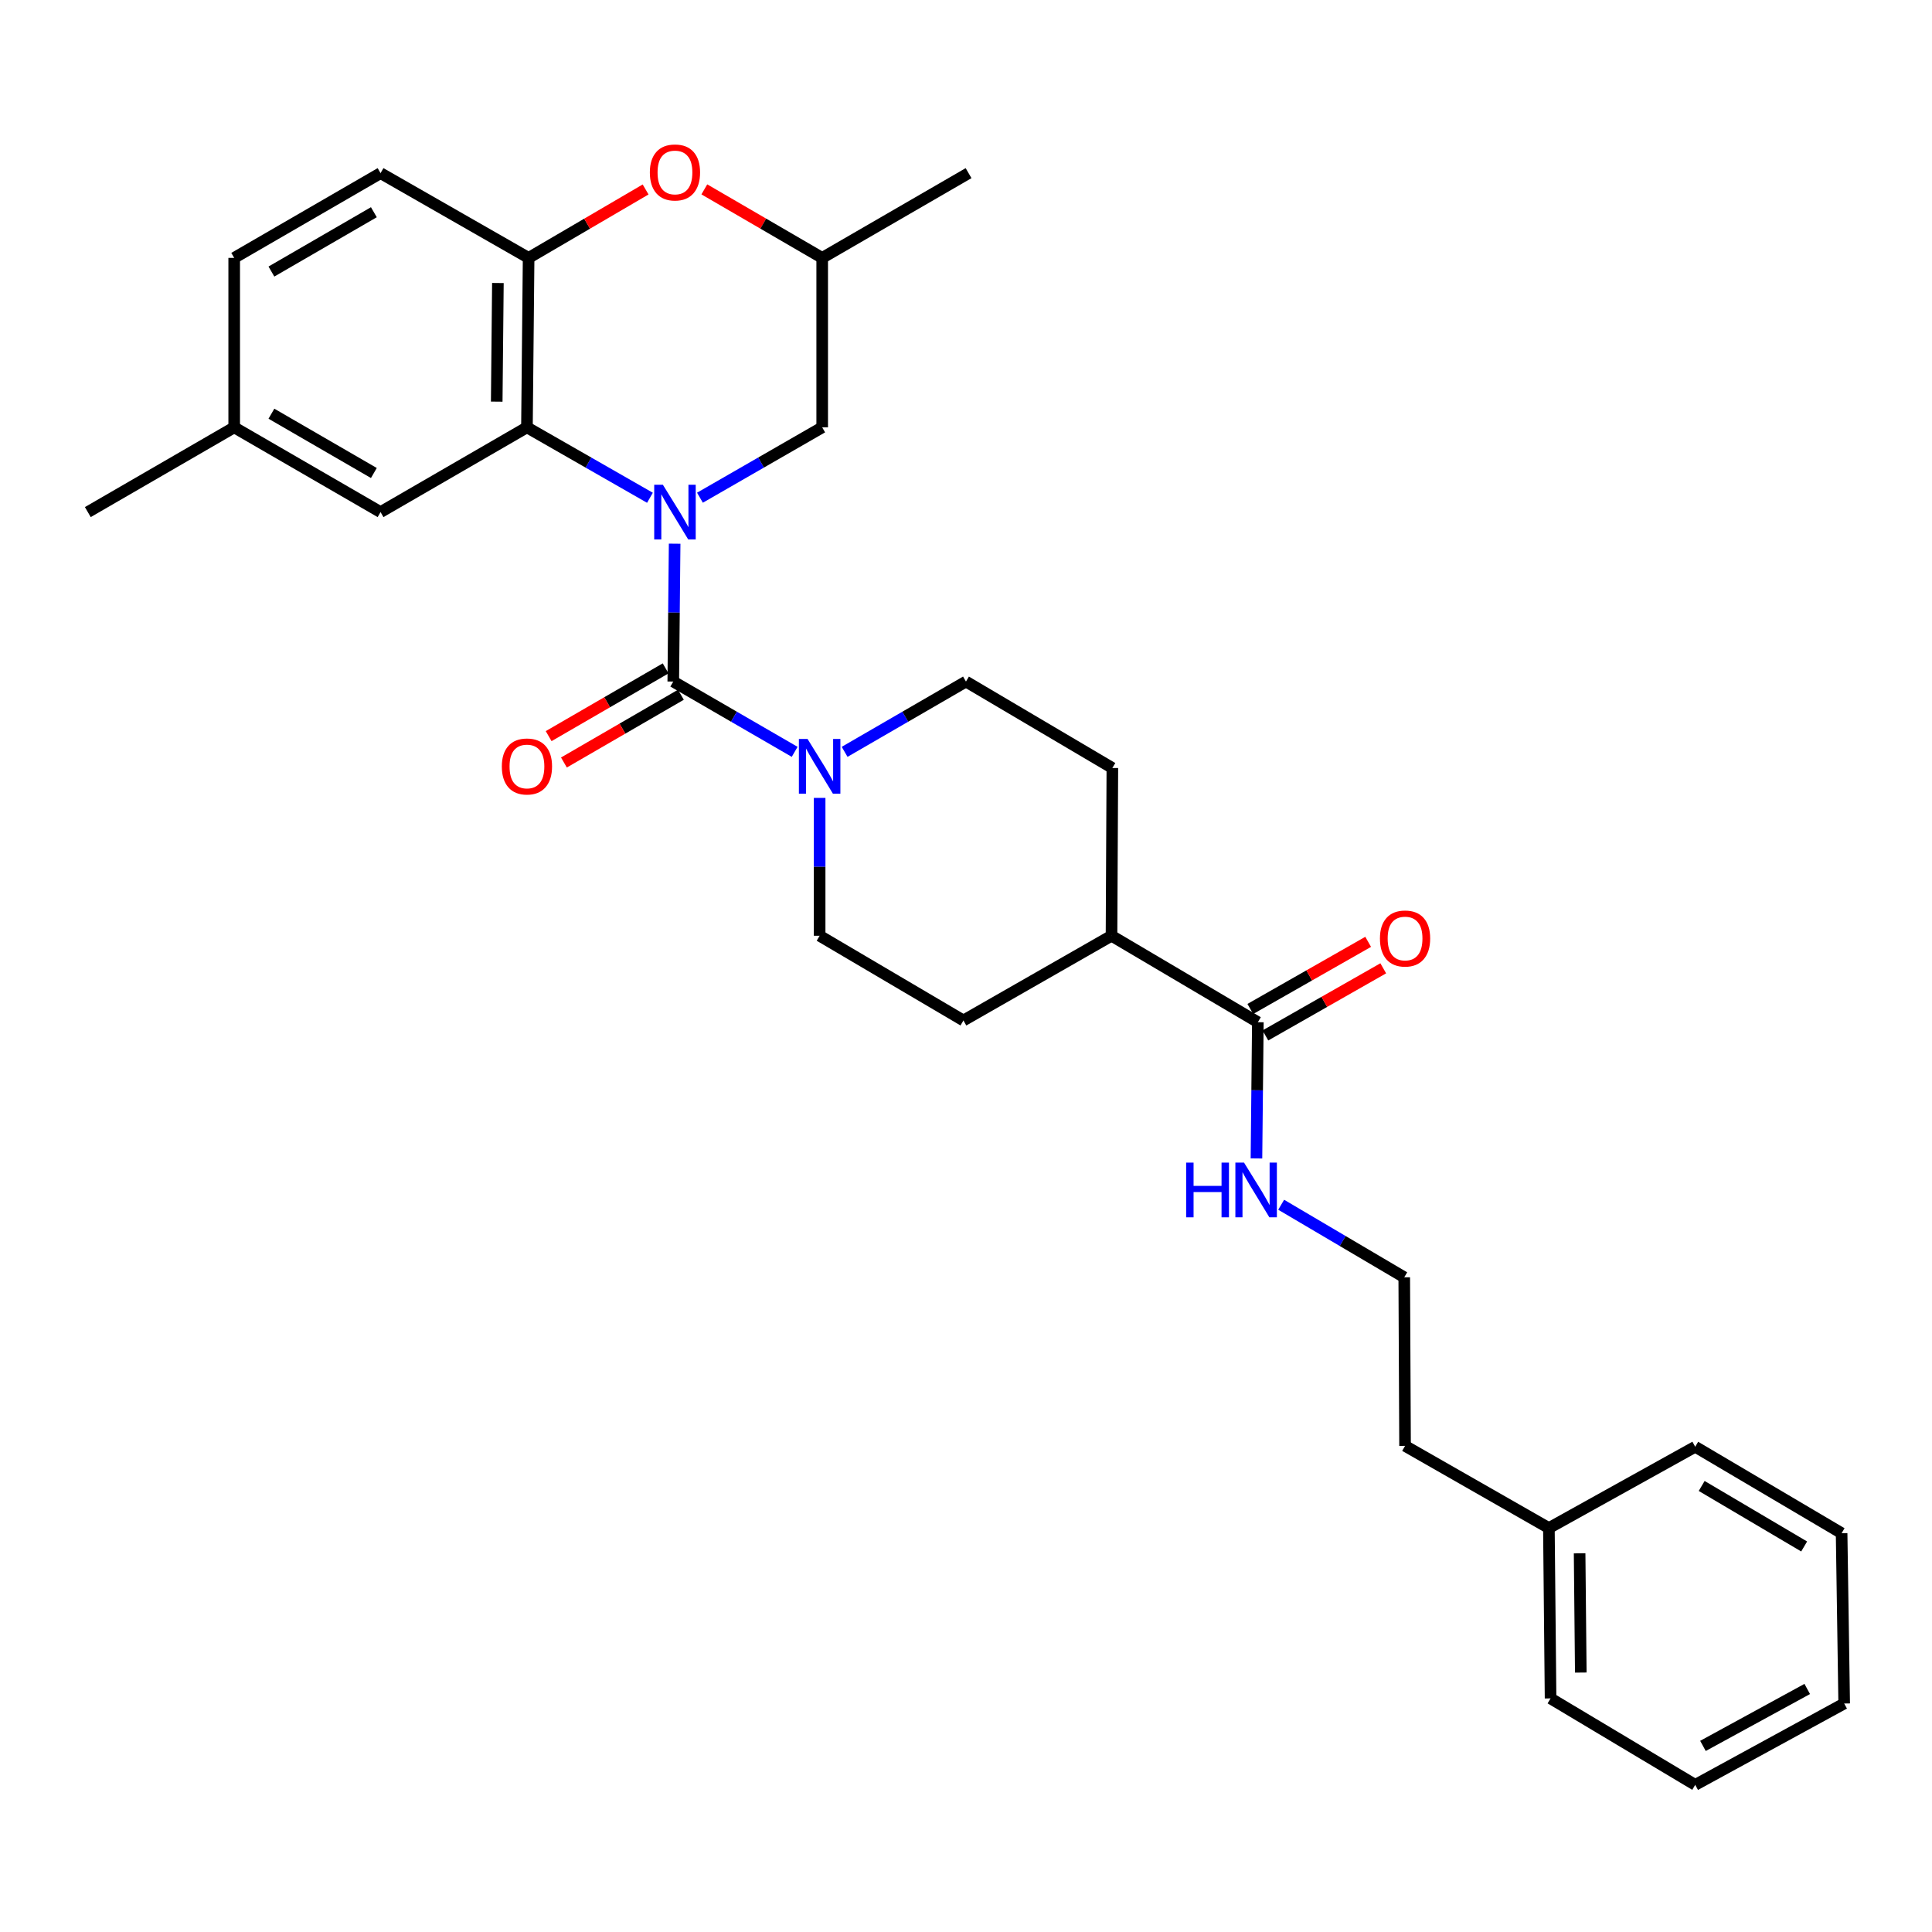 <?xml version='1.0' encoding='iso-8859-1'?>
<svg version='1.1' baseProfile='full'
              xmlns='http://www.w3.org/2000/svg'
                      xmlns:rdkit='http://www.rdkit.org/xml'
                      xmlns:xlink='http://www.w3.org/1999/xlink'
                  xml:space='preserve'
width='1000px' height='1000px' viewBox='0 0 1000 1000'>
<!-- END OF HEADER -->
<rect style='opacity:1.0;fill:#FFFFFF;stroke:none' width='1000' height='1000' x='0' y='0'> </rect>
<path class='bond-0' d='M 349.195,281.411 L 348.838,317.093' style='fill:none;fill-rule:evenodd;stroke:#0000FF;stroke-width:6px;stroke-linecap:butt;stroke-linejoin:miter;stroke-opacity:1' />
<path class='bond-0' d='M 348.838,317.093 L 348.482,352.774' style='fill:none;fill-rule:evenodd;stroke:#000000;stroke-width:6px;stroke-linecap:butt;stroke-linejoin:miter;stroke-opacity:1' />
<path class='bond-1' d='M 336.411,257.647 L 304.578,239.423' style='fill:none;fill-rule:evenodd;stroke:#0000FF;stroke-width:6px;stroke-linecap:butt;stroke-linejoin:miter;stroke-opacity:1' />
<path class='bond-1' d='M 304.578,239.423 L 272.745,221.2' style='fill:none;fill-rule:evenodd;stroke:#000000;stroke-width:6px;stroke-linecap:butt;stroke-linejoin:miter;stroke-opacity:1' />
<path class='bond-6' d='M 362.296,257.612 L 393.932,239.406' style='fill:none;fill-rule:evenodd;stroke:#0000FF;stroke-width:6px;stroke-linecap:butt;stroke-linejoin:miter;stroke-opacity:1' />
<path class='bond-6' d='M 393.932,239.406 L 425.569,221.2' style='fill:none;fill-rule:evenodd;stroke:#000000;stroke-width:6px;stroke-linecap:butt;stroke-linejoin:miter;stroke-opacity:1' />
<path class='bond-2' d='M 348.482,352.774 L 379.899,370.965' style='fill:none;fill-rule:evenodd;stroke:#000000;stroke-width:6px;stroke-linecap:butt;stroke-linejoin:miter;stroke-opacity:1' />
<path class='bond-2' d='M 379.899,370.965 L 411.317,389.155' style='fill:none;fill-rule:evenodd;stroke:#0000FF;stroke-width:6px;stroke-linecap:butt;stroke-linejoin:miter;stroke-opacity:1' />
<path class='bond-7' d='M 344.529,345.95 L 314.255,363.484' style='fill:none;fill-rule:evenodd;stroke:#000000;stroke-width:6px;stroke-linecap:butt;stroke-linejoin:miter;stroke-opacity:1' />
<path class='bond-7' d='M 314.255,363.484 L 283.98,381.019' style='fill:none;fill-rule:evenodd;stroke:#FF0000;stroke-width:6px;stroke-linecap:butt;stroke-linejoin:miter;stroke-opacity:1' />
<path class='bond-7' d='M 352.435,359.599 L 322.16,377.133' style='fill:none;fill-rule:evenodd;stroke:#000000;stroke-width:6px;stroke-linecap:butt;stroke-linejoin:miter;stroke-opacity:1' />
<path class='bond-7' d='M 322.16,377.133 L 291.886,394.668' style='fill:none;fill-rule:evenodd;stroke:#FF0000;stroke-width:6px;stroke-linecap:butt;stroke-linejoin:miter;stroke-opacity:1' />
<path class='bond-3' d='M 272.745,221.2 L 273.612,133.484' style='fill:none;fill-rule:evenodd;stroke:#000000;stroke-width:6px;stroke-linecap:butt;stroke-linejoin:miter;stroke-opacity:1' />
<path class='bond-3' d='M 257.103,207.887 L 257.71,146.486' style='fill:none;fill-rule:evenodd;stroke:#000000;stroke-width:6px;stroke-linecap:butt;stroke-linejoin:miter;stroke-opacity:1' />
<path class='bond-8' d='M 272.745,221.2 L 196.973,265.058' style='fill:none;fill-rule:evenodd;stroke:#000000;stroke-width:6px;stroke-linecap:butt;stroke-linejoin:miter;stroke-opacity:1' />
<path class='bond-9' d='M 437.173,389.153 L 468.578,370.963' style='fill:none;fill-rule:evenodd;stroke:#0000FF;stroke-width:6px;stroke-linecap:butt;stroke-linejoin:miter;stroke-opacity:1' />
<path class='bond-9' d='M 468.578,370.963 L 499.982,352.774' style='fill:none;fill-rule:evenodd;stroke:#000000;stroke-width:6px;stroke-linecap:butt;stroke-linejoin:miter;stroke-opacity:1' />
<path class='bond-10' d='M 424.245,412.993 L 424.245,448.671' style='fill:none;fill-rule:evenodd;stroke:#0000FF;stroke-width:6px;stroke-linecap:butt;stroke-linejoin:miter;stroke-opacity:1' />
<path class='bond-10' d='M 424.245,448.671 L 424.245,484.348' style='fill:none;fill-rule:evenodd;stroke:#000000;stroke-width:6px;stroke-linecap:butt;stroke-linejoin:miter;stroke-opacity:1' />
<path class='bond-14' d='M 273.612,133.484 L 196.973,89.618' style='fill:none;fill-rule:evenodd;stroke:#000000;stroke-width:6px;stroke-linecap:butt;stroke-linejoin:miter;stroke-opacity:1' />
<path class='bond-30' d='M 273.612,133.484 L 303.888,115.775' style='fill:none;fill-rule:evenodd;stroke:#000000;stroke-width:6px;stroke-linecap:butt;stroke-linejoin:miter;stroke-opacity:1' />
<path class='bond-30' d='M 303.888,115.775 L 334.164,98.066' style='fill:none;fill-rule:evenodd;stroke:#FF0000;stroke-width:6px;stroke-linecap:butt;stroke-linejoin:miter;stroke-opacity:1' />
<path class='bond-4' d='M 364.562,98.018 L 395.065,115.751' style='fill:none;fill-rule:evenodd;stroke:#FF0000;stroke-width:6px;stroke-linecap:butt;stroke-linejoin:miter;stroke-opacity:1' />
<path class='bond-4' d='M 395.065,115.751 L 425.569,133.484' style='fill:none;fill-rule:evenodd;stroke:#000000;stroke-width:6px;stroke-linecap:butt;stroke-linejoin:miter;stroke-opacity:1' />
<path class='bond-5' d='M 651.062,529.091 L 575.317,484.348' style='fill:none;fill-rule:evenodd;stroke:#000000;stroke-width:6px;stroke-linecap:butt;stroke-linejoin:miter;stroke-opacity:1' />
<path class='bond-13' d='M 654.966,535.944 L 685.466,518.569' style='fill:none;fill-rule:evenodd;stroke:#000000;stroke-width:6px;stroke-linecap:butt;stroke-linejoin:miter;stroke-opacity:1' />
<path class='bond-13' d='M 685.466,518.569 L 715.967,501.195' style='fill:none;fill-rule:evenodd;stroke:#FF0000;stroke-width:6px;stroke-linecap:butt;stroke-linejoin:miter;stroke-opacity:1' />
<path class='bond-13' d='M 647.159,522.238 L 677.659,504.864' style='fill:none;fill-rule:evenodd;stroke:#000000;stroke-width:6px;stroke-linecap:butt;stroke-linejoin:miter;stroke-opacity:1' />
<path class='bond-13' d='M 677.659,504.864 L 708.159,487.49' style='fill:none;fill-rule:evenodd;stroke:#FF0000;stroke-width:6px;stroke-linecap:butt;stroke-linejoin:miter;stroke-opacity:1' />
<path class='bond-15' d='M 651.062,529.091 L 650.7,564.345' style='fill:none;fill-rule:evenodd;stroke:#000000;stroke-width:6px;stroke-linecap:butt;stroke-linejoin:miter;stroke-opacity:1' />
<path class='bond-15' d='M 650.7,564.345 L 650.337,599.599' style='fill:none;fill-rule:evenodd;stroke:#0000FF;stroke-width:6px;stroke-linecap:butt;stroke-linejoin:miter;stroke-opacity:1' />
<path class='bond-12' d='M 425.569,221.2 L 425.569,133.484' style='fill:none;fill-rule:evenodd;stroke:#000000;stroke-width:6px;stroke-linecap:butt;stroke-linejoin:miter;stroke-opacity:1' />
<path class='bond-18' d='M 196.973,265.058 L 121.218,221.2' style='fill:none;fill-rule:evenodd;stroke:#000000;stroke-width:6px;stroke-linecap:butt;stroke-linejoin:miter;stroke-opacity:1' />
<path class='bond-18' d='M 193.512,244.829 L 140.484,214.128' style='fill:none;fill-rule:evenodd;stroke:#000000;stroke-width:6px;stroke-linecap:butt;stroke-linejoin:miter;stroke-opacity:1' />
<path class='bond-17' d='M 499.982,352.774 L 575.755,397.517' style='fill:none;fill-rule:evenodd;stroke:#000000;stroke-width:6px;stroke-linecap:butt;stroke-linejoin:miter;stroke-opacity:1' />
<path class='bond-16' d='M 424.245,484.348 L 498.668,528.197' style='fill:none;fill-rule:evenodd;stroke:#000000;stroke-width:6px;stroke-linecap:butt;stroke-linejoin:miter;stroke-opacity:1' />
<path class='bond-11' d='M 575.317,484.348 L 498.668,528.197' style='fill:none;fill-rule:evenodd;stroke:#000000;stroke-width:6px;stroke-linecap:butt;stroke-linejoin:miter;stroke-opacity:1' />
<path class='bond-32' d='M 575.317,484.348 L 575.755,397.517' style='fill:none;fill-rule:evenodd;stroke:#000000;stroke-width:6px;stroke-linecap:butt;stroke-linejoin:miter;stroke-opacity:1' />
<path class='bond-23' d='M 425.569,133.484 L 501.332,89.618' style='fill:none;fill-rule:evenodd;stroke:#000000;stroke-width:6px;stroke-linecap:butt;stroke-linejoin:miter;stroke-opacity:1' />
<path class='bond-31' d='M 196.973,89.618 L 121.218,133.484' style='fill:none;fill-rule:evenodd;stroke:#000000;stroke-width:6px;stroke-linecap:butt;stroke-linejoin:miter;stroke-opacity:1' />
<path class='bond-31' d='M 193.513,109.847 L 140.485,140.554' style='fill:none;fill-rule:evenodd;stroke:#000000;stroke-width:6px;stroke-linecap:butt;stroke-linejoin:miter;stroke-opacity:1' />
<path class='bond-20' d='M 663.134,623.574 L 694.984,642.352' style='fill:none;fill-rule:evenodd;stroke:#0000FF;stroke-width:6px;stroke-linecap:butt;stroke-linejoin:miter;stroke-opacity:1' />
<path class='bond-20' d='M 694.984,642.352 L 726.835,661.129' style='fill:none;fill-rule:evenodd;stroke:#000000;stroke-width:6px;stroke-linecap:butt;stroke-linejoin:miter;stroke-opacity:1' />
<path class='bond-19' d='M 121.218,221.2 L 121.218,133.484' style='fill:none;fill-rule:evenodd;stroke:#000000;stroke-width:6px;stroke-linecap:butt;stroke-linejoin:miter;stroke-opacity:1' />
<path class='bond-24' d='M 121.218,221.2 L 45.455,265.058' style='fill:none;fill-rule:evenodd;stroke:#000000;stroke-width:6px;stroke-linecap:butt;stroke-linejoin:miter;stroke-opacity:1' />
<path class='bond-22' d='M 726.835,661.129 L 727.255,748.381' style='fill:none;fill-rule:evenodd;stroke:#000000;stroke-width:6px;stroke-linecap:butt;stroke-linejoin:miter;stroke-opacity:1' />
<path class='bond-21' d='M 801.704,790.924 L 727.255,748.381' style='fill:none;fill-rule:evenodd;stroke:#000000;stroke-width:6px;stroke-linecap:butt;stroke-linejoin:miter;stroke-opacity:1' />
<path class='bond-25' d='M 801.704,790.924 L 802.572,879.096' style='fill:none;fill-rule:evenodd;stroke:#000000;stroke-width:6px;stroke-linecap:butt;stroke-linejoin:miter;stroke-opacity:1' />
<path class='bond-25' d='M 817.607,803.995 L 818.214,865.715' style='fill:none;fill-rule:evenodd;stroke:#000000;stroke-width:6px;stroke-linecap:butt;stroke-linejoin:miter;stroke-opacity:1' />
<path class='bond-26' d='M 801.704,790.924 L 877.441,748.836' style='fill:none;fill-rule:evenodd;stroke:#000000;stroke-width:6px;stroke-linecap:butt;stroke-linejoin:miter;stroke-opacity:1' />
<path class='bond-28' d='M 802.572,879.096 L 877.441,923.839' style='fill:none;fill-rule:evenodd;stroke:#000000;stroke-width:6px;stroke-linecap:butt;stroke-linejoin:miter;stroke-opacity:1' />
<path class='bond-27' d='M 877.441,748.836 L 953.214,793.579' style='fill:none;fill-rule:evenodd;stroke:#000000;stroke-width:6px;stroke-linecap:butt;stroke-linejoin:miter;stroke-opacity:1' />
<path class='bond-27' d='M 880.787,769.13 L 933.828,800.45' style='fill:none;fill-rule:evenodd;stroke:#000000;stroke-width:6px;stroke-linecap:butt;stroke-linejoin:miter;stroke-opacity:1' />
<path class='bond-29' d='M 953.214,793.579 L 954.545,881.733' style='fill:none;fill-rule:evenodd;stroke:#000000;stroke-width:6px;stroke-linecap:butt;stroke-linejoin:miter;stroke-opacity:1' />
<path class='bond-33' d='M 877.441,923.839 L 954.545,881.733' style='fill:none;fill-rule:evenodd;stroke:#000000;stroke-width:6px;stroke-linecap:butt;stroke-linejoin:miter;stroke-opacity:1' />
<path class='bond-33' d='M 881.447,903.68 L 935.42,874.206' style='fill:none;fill-rule:evenodd;stroke:#000000;stroke-width:6px;stroke-linecap:butt;stroke-linejoin:miter;stroke-opacity:1' />
<path  class='atom-0' d='M 343.098 250.898
L 352.378 265.898
Q 353.298 267.378, 354.778 270.058
Q 356.258 272.738, 356.338 272.898
L 356.338 250.898
L 360.098 250.898
L 360.098 279.218
L 356.218 279.218
L 346.258 262.818
Q 345.098 260.898, 343.858 258.698
Q 342.658 256.498, 342.298 255.818
L 342.298 279.218
L 338.618 279.218
L 338.618 250.898
L 343.098 250.898
' fill='#0000FF'/>
<path  class='atom-3' d='M 417.985 382.481
L 427.265 397.481
Q 428.185 398.961, 429.665 401.641
Q 431.145 404.321, 431.225 404.481
L 431.225 382.481
L 434.985 382.481
L 434.985 410.801
L 431.105 410.801
L 421.145 394.401
Q 419.985 392.481, 418.745 390.281
Q 417.545 388.081, 417.185 387.401
L 417.185 410.801
L 413.505 410.801
L 413.505 382.481
L 417.985 382.481
' fill='#0000FF'/>
<path  class='atom-5' d='M 336.358 89.259
Q 336.358 82.459, 339.718 78.659
Q 343.078 74.859, 349.358 74.859
Q 355.638 74.859, 358.998 78.659
Q 362.358 82.459, 362.358 89.259
Q 362.358 96.139, 358.958 100.059
Q 355.558 103.939, 349.358 103.939
Q 343.118 103.939, 339.718 100.059
Q 336.358 96.179, 336.358 89.259
M 349.358 100.739
Q 353.678 100.739, 355.998 97.859
Q 358.358 94.939, 358.358 89.259
Q 358.358 83.699, 355.998 80.899
Q 353.678 78.059, 349.358 78.059
Q 345.038 78.059, 342.678 80.859
Q 340.358 83.659, 340.358 89.259
Q 340.358 94.979, 342.678 97.859
Q 345.038 100.739, 349.358 100.739
' fill='#FF0000'/>
<path  class='atom-8' d='M 259.745 396.721
Q 259.745 389.921, 263.105 386.121
Q 266.465 382.321, 272.745 382.321
Q 279.025 382.321, 282.385 386.121
Q 285.745 389.921, 285.745 396.721
Q 285.745 403.601, 282.345 407.521
Q 278.945 411.401, 272.745 411.401
Q 266.505 411.401, 263.105 407.521
Q 259.745 403.641, 259.745 396.721
M 272.745 408.201
Q 277.065 408.201, 279.385 405.321
Q 281.745 402.401, 281.745 396.721
Q 281.745 391.161, 279.385 388.361
Q 277.065 385.521, 272.745 385.521
Q 268.425 385.521, 266.065 388.321
Q 263.745 391.121, 263.745 396.721
Q 263.745 402.441, 266.065 405.321
Q 268.425 408.201, 272.745 408.201
' fill='#FF0000'/>
<path  class='atom-14' d='M 714.255 485.769
Q 714.255 478.969, 717.615 475.169
Q 720.975 471.369, 727.255 471.369
Q 733.535 471.369, 736.895 475.169
Q 740.255 478.969, 740.255 485.769
Q 740.255 492.649, 736.855 496.569
Q 733.455 500.449, 727.255 500.449
Q 721.015 500.449, 717.615 496.569
Q 714.255 492.689, 714.255 485.769
M 727.255 497.249
Q 731.575 497.249, 733.895 494.369
Q 736.255 491.449, 736.255 485.769
Q 736.255 480.209, 733.895 477.409
Q 731.575 474.569, 727.255 474.569
Q 722.935 474.569, 720.575 477.369
Q 718.255 480.169, 718.255 485.769
Q 718.255 491.489, 720.575 494.369
Q 722.935 497.249, 727.255 497.249
' fill='#FF0000'/>
<path  class='atom-16' d='M 613.949 601.771
L 617.789 601.771
L 617.789 613.811
L 632.269 613.811
L 632.269 601.771
L 636.109 601.771
L 636.109 630.091
L 632.269 630.091
L 632.269 617.011
L 617.789 617.011
L 617.789 630.091
L 613.949 630.091
L 613.949 601.771
' fill='#0000FF'/>
<path  class='atom-16' d='M 643.909 601.771
L 653.189 616.771
Q 654.109 618.251, 655.589 620.931
Q 657.069 623.611, 657.149 623.771
L 657.149 601.771
L 660.909 601.771
L 660.909 630.091
L 657.029 630.091
L 647.069 613.691
Q 645.909 611.771, 644.669 609.571
Q 643.469 607.371, 643.109 606.691
L 643.109 630.091
L 639.429 630.091
L 639.429 601.771
L 643.909 601.771
' fill='#0000FF'/>
</svg>
